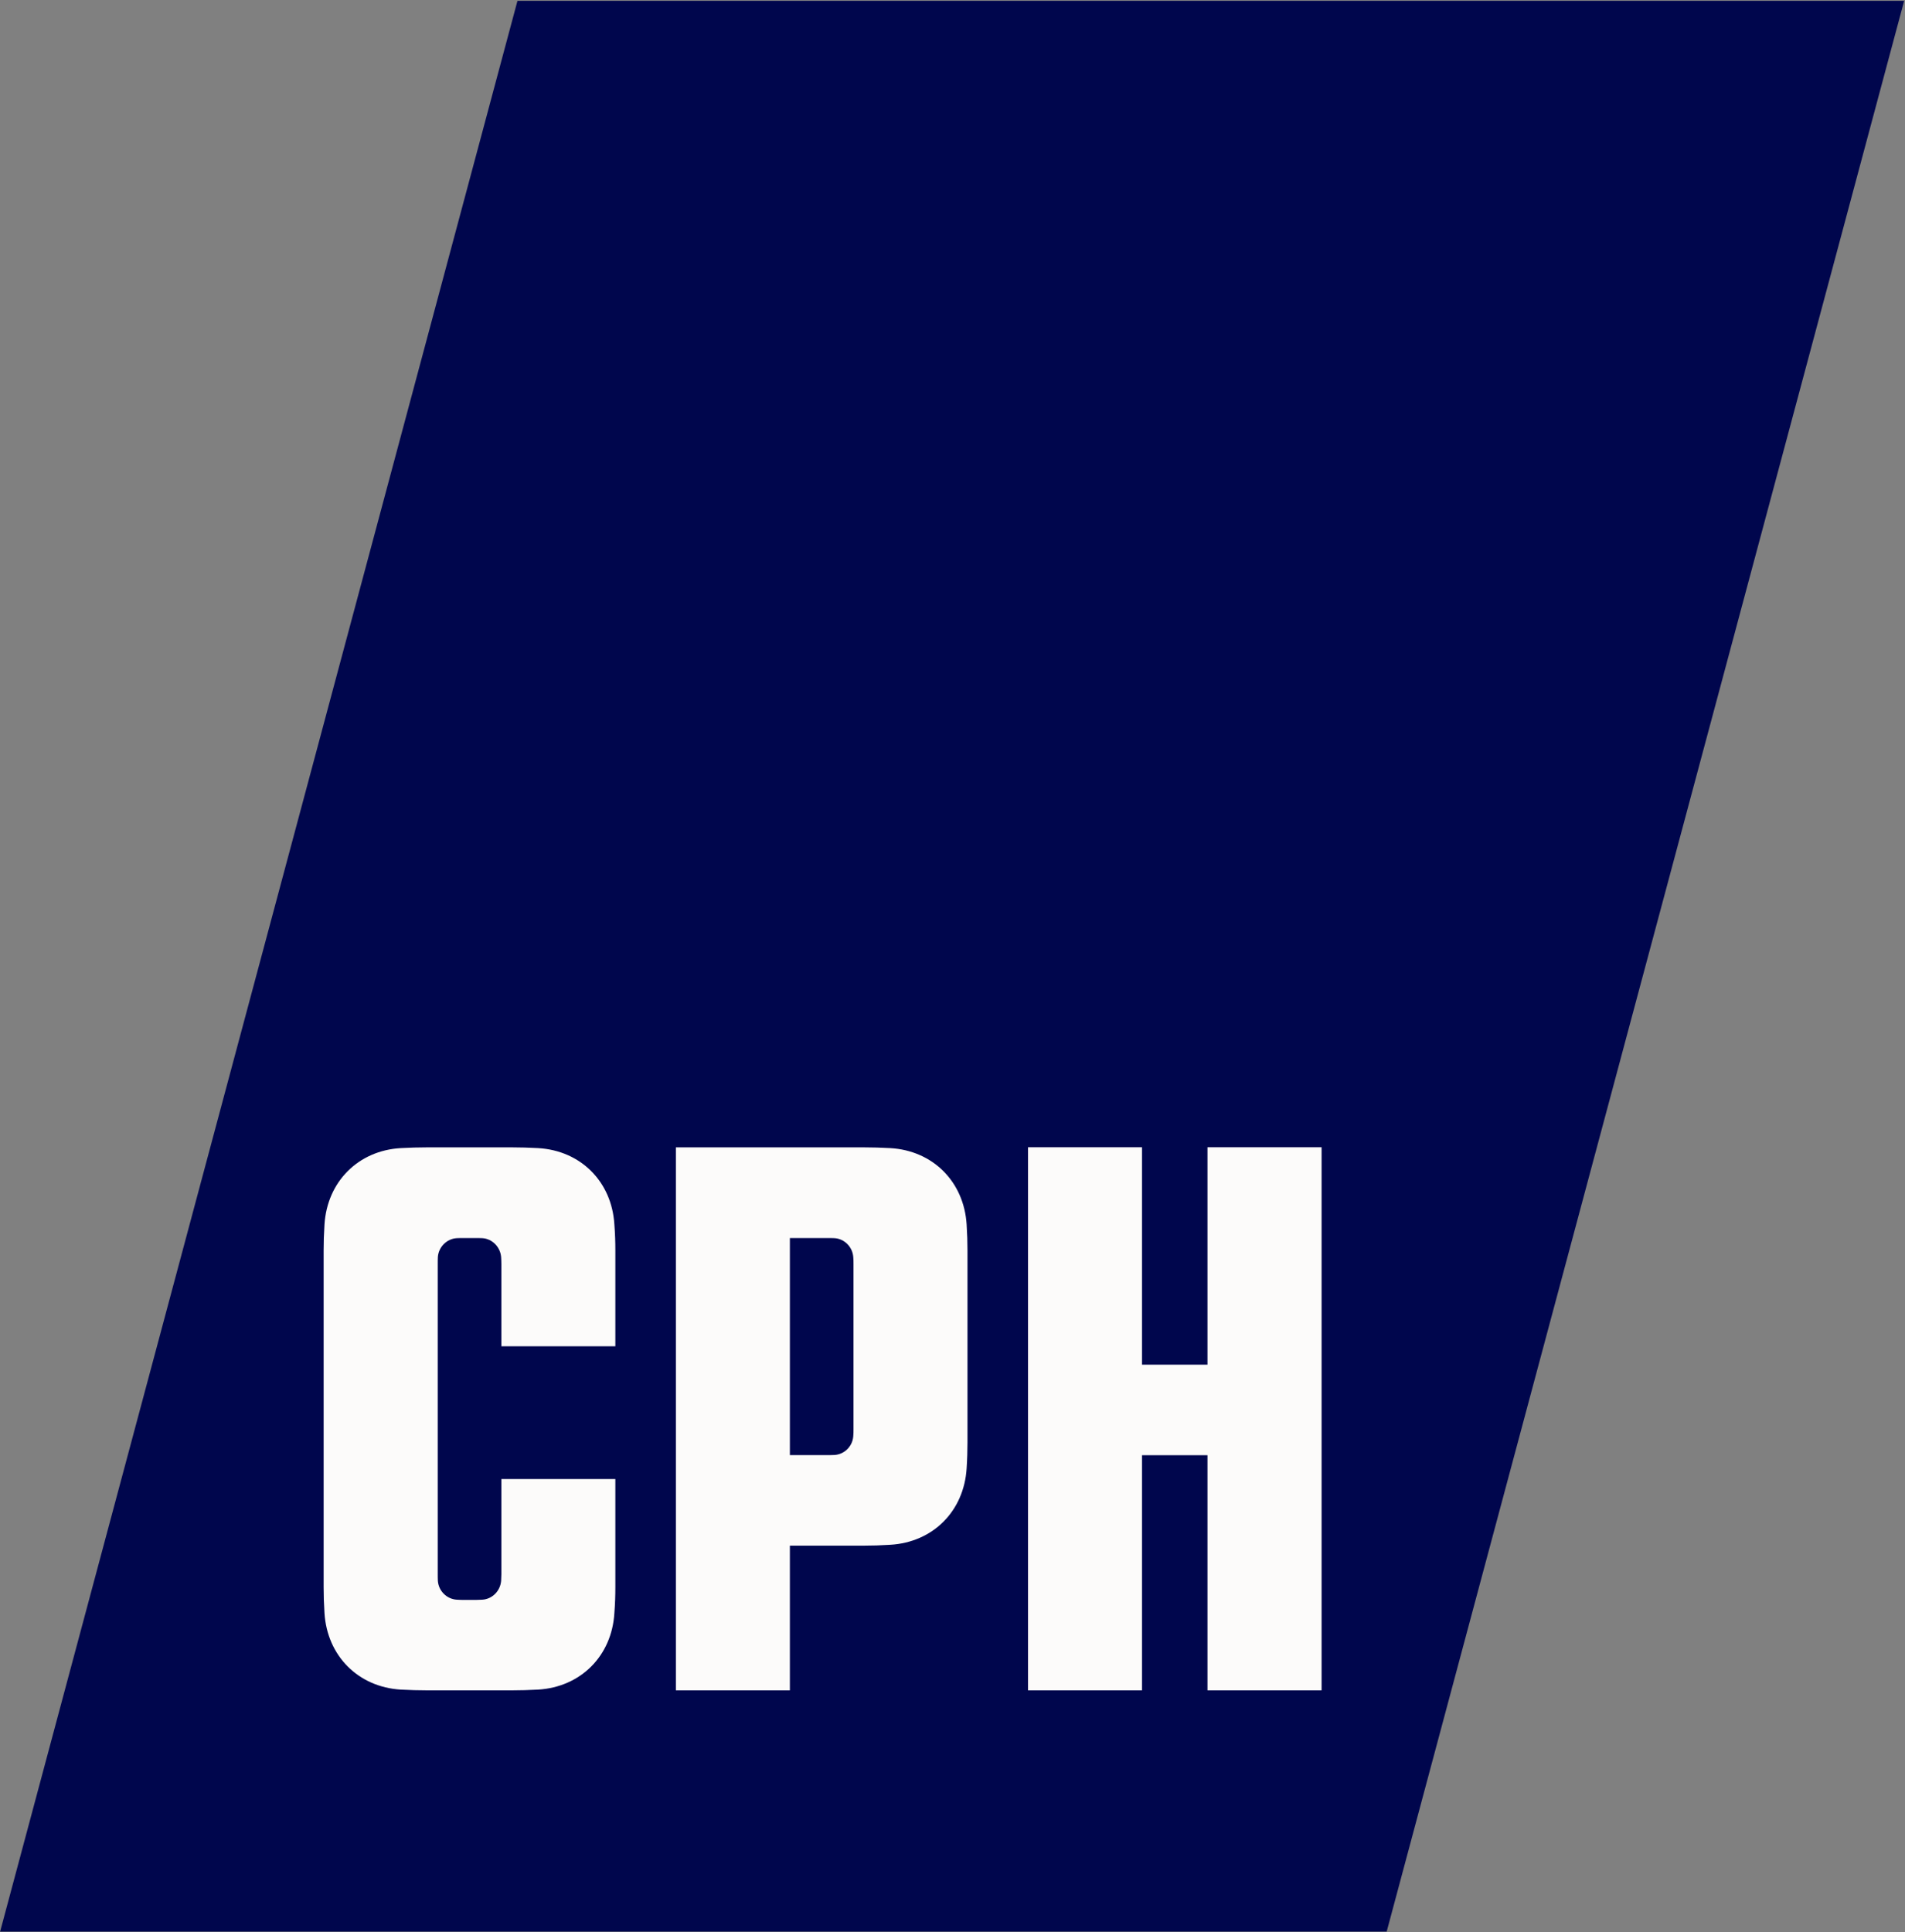 <svg version="1.2" xmlns="http://www.w3.org/2000/svg" viewBox="0 0 1551 1573" width="1551" height="1573"><rect x="0" y="0" width="1551" height="1573" fill="#808080" stroke="none"/><style>.a{fill:#00064d}.b{fill:#fcfbfa}</style><path fill-rule="evenodd" class="a" d="m421.3 0.7l-421.2 1571.7h1128.9l421.3-1571.7z"/><path class="b" d="m1076 1376h-92.9v-191.4h-53.3v191.4h-92.8v-442.1h92.8v177h53.3v-177h92.9zm-351.2-441.4c34.8 2 60 27.4 62.2 62.1 0.5 7.8 0.7 14.5 0.7 21.2v156.3c0 6.6-0.2 13.5-0.7 21.2-2.2 34.7-27.4 60.1-62.2 62.1-7.7 0.5-14.4 0.7-21.1 0.7h-60.6v117.8h-92.8v-442h153.4c6.7 0 13.4 0.2 21.1 0.6zm-30.1 88.6c-0.6-8.1-7.1-14.8-15.3-15.3-2-0.1-3.9-0.1-5.5-0.1h-30.8v176.7h30.8c1.6 0 3.5 0 5.5-0.1 8.2-0.5 14.7-7.1 15.3-15.2 0.2-2 0.2-4 0.2-5.6v-134.8c0-1.8 0-3.7-0.2-5.6zm-256.6-88.6c34.8 2 60 27.4 62.1 62.1 0.6 7.8 0.8 14.5 0.8 21.2v78h-92.8v-67.1c0-1.8-0.1-3.7-0.2-5.6-0.7-8.1-7.2-14.8-15.3-15.3-2-0.1-4-0.1-5.6-0.1h-9.7c-1.7 0-3.6 0-5.5 0.1-8.2 0.5-14.8 7.2-15.4 15.3-0.1 1.9-0.1 3.8-0.1 5.6v252.6c0 1.6 0 3.6 0.1 5.5 0.6 8.2 7.2 14.8 15.4 15.3 1.9 0.1 3.8 0.2 5.5 0.2h9.7c1.6 0 3.6-0.1 5.6-0.2 8.1-0.5 14.6-7.1 15.3-15.3 0.1-1.9 0.2-3.9 0.2-5.5v-77.4h92.8v88c0 6.6-0.2 13.5-0.8 21.2-2.1 34.7-27.3 60.1-62.1 62.2-7.7 0.4-14.5 0.6-21.1 0.6h-69.4c-6.7 0-13.6-0.2-21.3-0.6-34.7-2.1-59.9-27.5-62.1-62.2-0.5-7.7-0.7-14.6-0.7-21.2v-274.1c0-6.7 0.2-13.4 0.7-21.2 2.2-34.7 27.4-60.1 62.1-62.1 7.7-0.4 14.6-0.6 21.3-0.6h69.4c6.6 0 13.4 0.2 21.1 0.6z"/></svg>